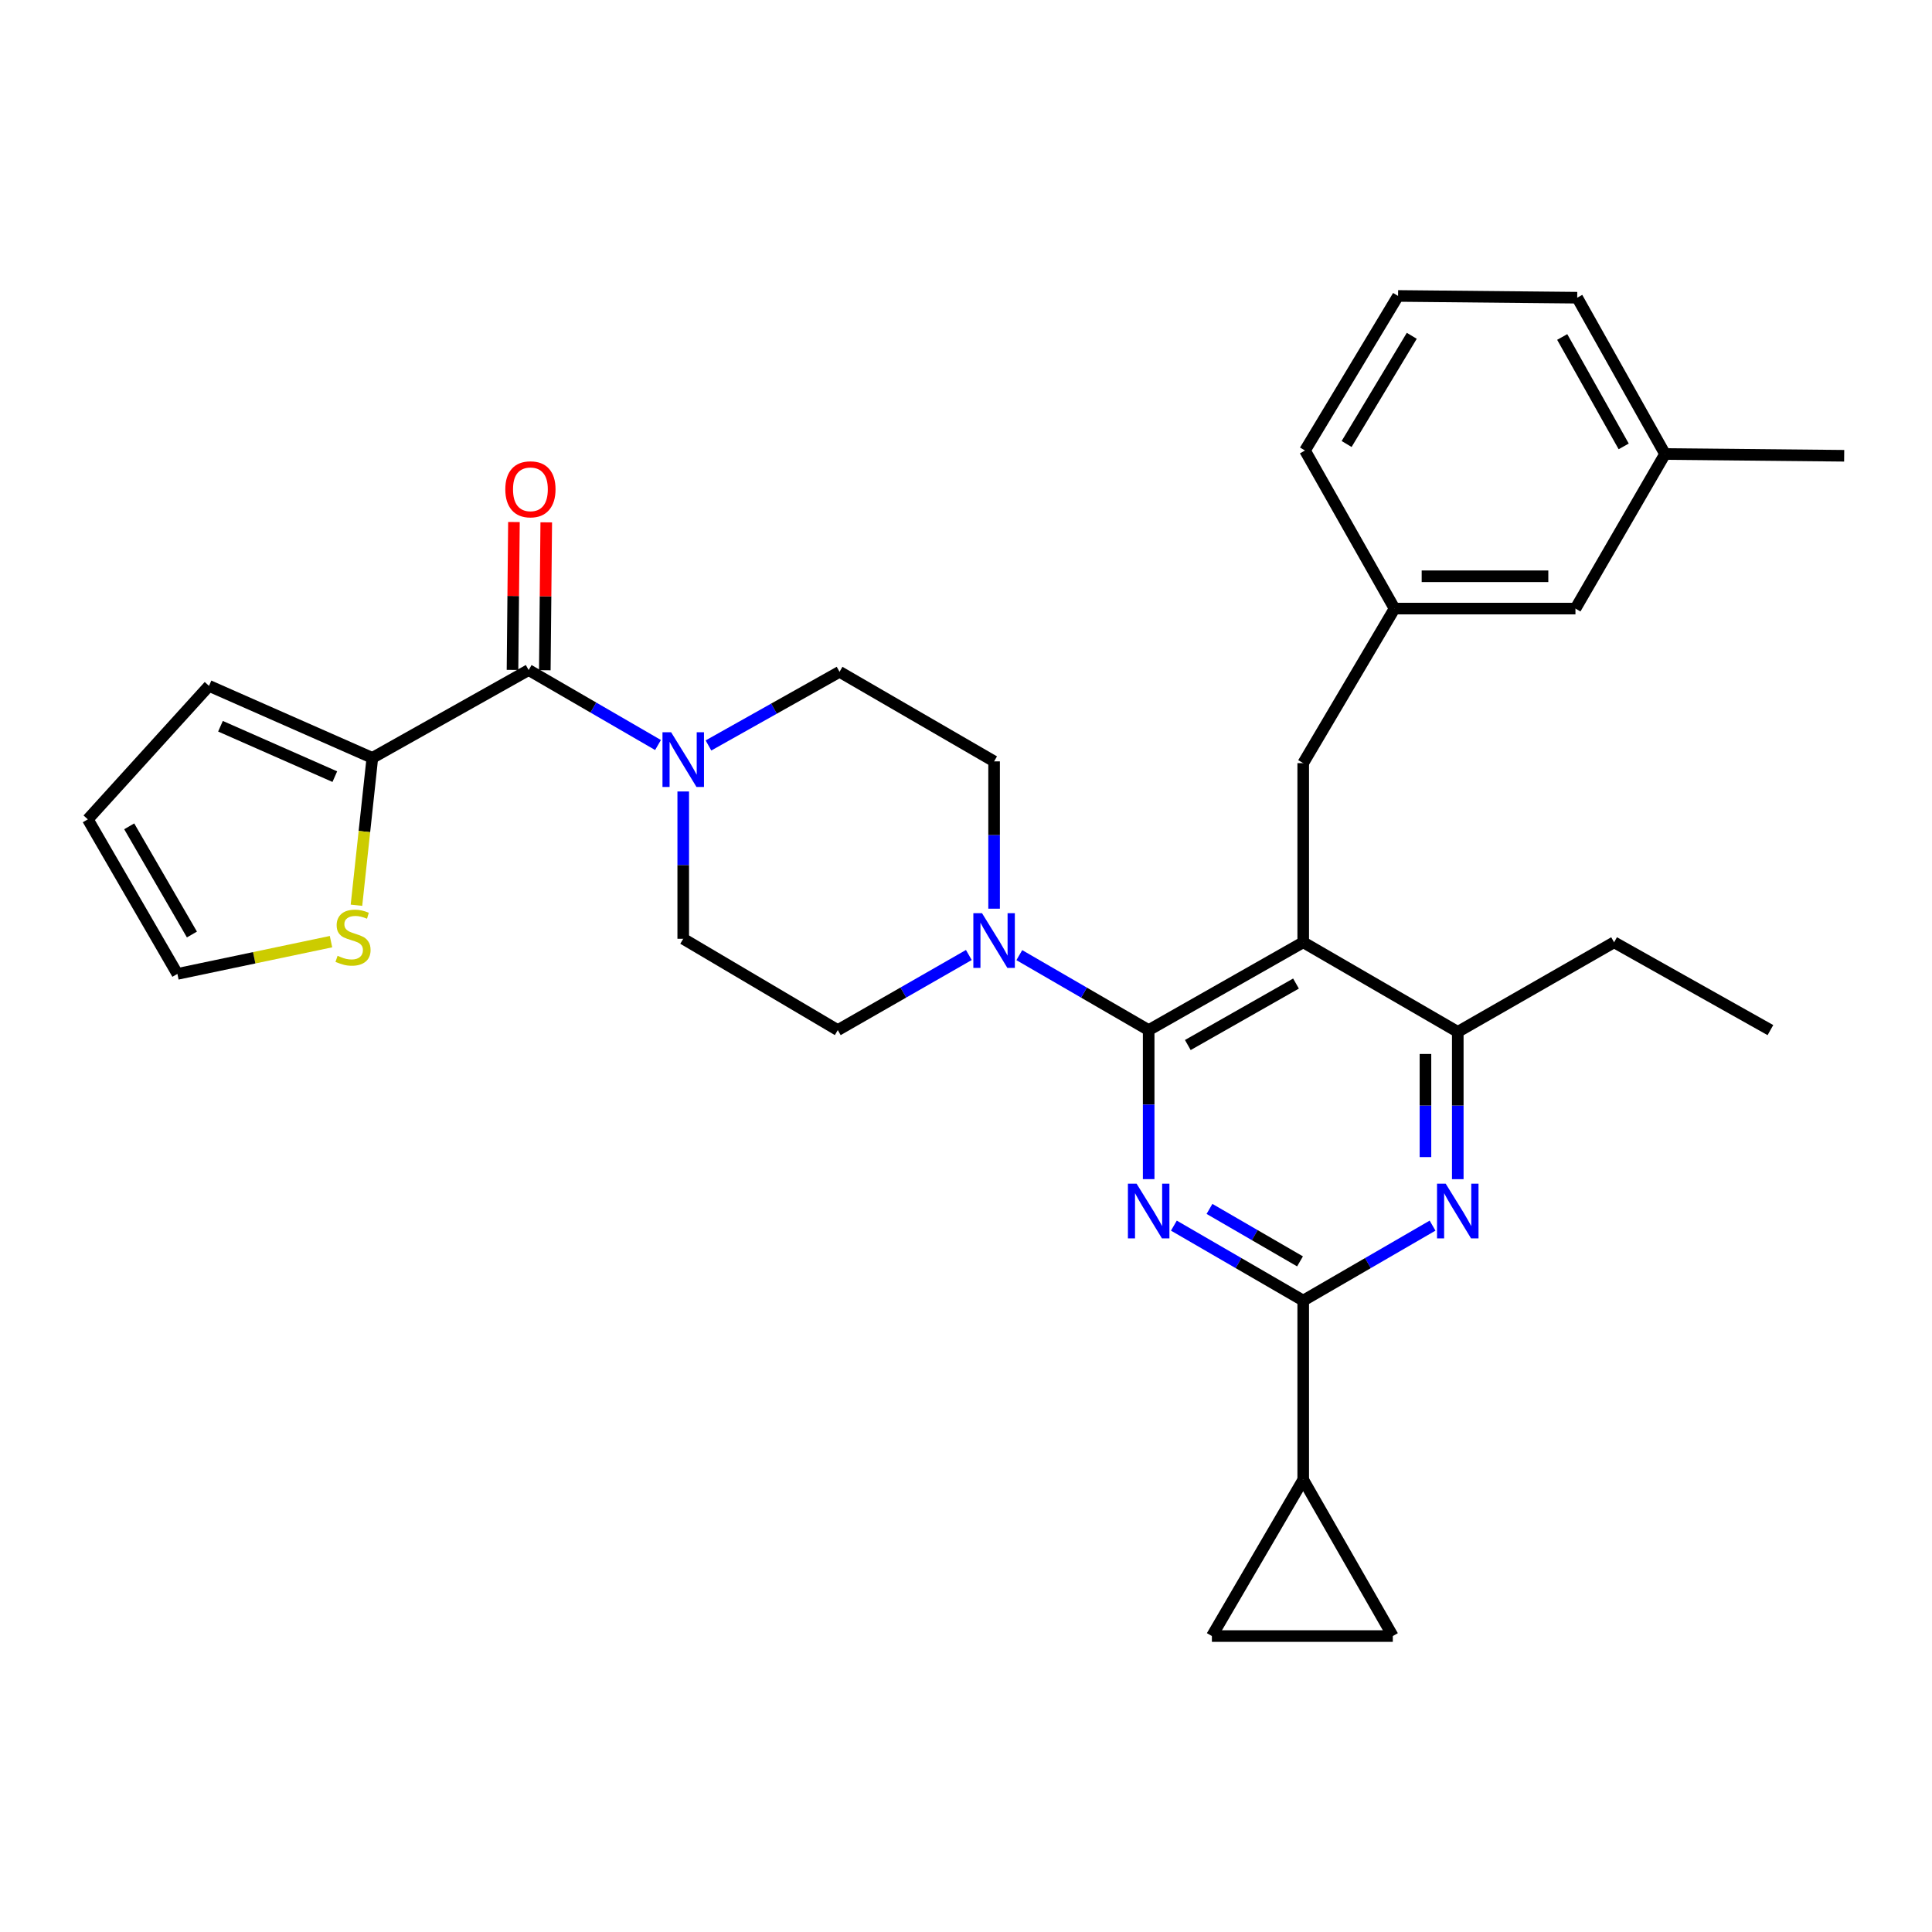 <?xml version='1.0' encoding='iso-8859-1'?>
<svg version='1.1' baseProfile='full'
              xmlns='http://www.w3.org/2000/svg'
                      xmlns:rdkit='http://www.rdkit.org/xml'
                      xmlns:xlink='http://www.w3.org/1999/xlink'
                  xml:space='preserve'
width='1000px' height='1000px' viewBox='0 0 1000 1000'>
<!-- END OF HEADER -->
<rect style='opacity:1.0;fill:#FFFFFF;stroke:none' width='1000' height='1000' x='0' y='0'> </rect>
<path class='bond-0' d='M 192.726,392.276 L 273.633,346.818' style='fill:none;fill-rule:evenodd;stroke:#000000;stroke-width:6px;stroke-linecap:butt;stroke-linejoin:miter;stroke-opacity:1' />
<path class='bond-1' d='M 192.726,392.276 L 188.614,430.413' style='fill:none;fill-rule:evenodd;stroke:#000000;stroke-width:6px;stroke-linecap:butt;stroke-linejoin:miter;stroke-opacity:1' />
<path class='bond-1' d='M 188.614,430.413 L 184.502,468.551' style='fill:none;fill-rule:evenodd;stroke:#CCCC00;stroke-width:6px;stroke-linecap:butt;stroke-linejoin:miter;stroke-opacity:1' />
<path class='bond-2' d='M 192.726,392.276 L 108.186,355.005' style='fill:none;fill-rule:evenodd;stroke:#000000;stroke-width:6px;stroke-linecap:butt;stroke-linejoin:miter;stroke-opacity:1' />
<path class='bond-2' d='M 173.298,401.99 L 114.12,375.9' style='fill:none;fill-rule:evenodd;stroke:#000000;stroke-width:6px;stroke-linecap:butt;stroke-linejoin:miter;stroke-opacity:1' />
<path class='bond-3' d='M 366.699,385.849 L 400.622,366.789' style='fill:none;fill-rule:evenodd;stroke:#0000FF;stroke-width:6px;stroke-linecap:butt;stroke-linejoin:miter;stroke-opacity:1' />
<path class='bond-3' d='M 400.622,366.789 L 434.546,347.729' style='fill:none;fill-rule:evenodd;stroke:#000000;stroke-width:6px;stroke-linecap:butt;stroke-linejoin:miter;stroke-opacity:1' />
<path class='bond-4' d='M 353.639,409.665 L 353.639,447.789' style='fill:none;fill-rule:evenodd;stroke:#0000FF;stroke-width:6px;stroke-linecap:butt;stroke-linejoin:miter;stroke-opacity:1' />
<path class='bond-4' d='M 353.639,447.789 L 353.639,485.913' style='fill:none;fill-rule:evenodd;stroke:#000000;stroke-width:6px;stroke-linecap:butt;stroke-linejoin:miter;stroke-opacity:1' />
<path class='bond-5' d='M 340.587,385.622 L 307.11,366.22' style='fill:none;fill-rule:evenodd;stroke:#0000FF;stroke-width:6px;stroke-linecap:butt;stroke-linejoin:miter;stroke-opacity:1' />
<path class='bond-5' d='M 307.11,366.22 L 273.633,346.818' style='fill:none;fill-rule:evenodd;stroke:#000000;stroke-width:6px;stroke-linecap:butt;stroke-linejoin:miter;stroke-opacity:1' />
<path class='bond-6' d='M 281.996,346.9 L 282.368,308.632' style='fill:none;fill-rule:evenodd;stroke:#000000;stroke-width:6px;stroke-linecap:butt;stroke-linejoin:miter;stroke-opacity:1' />
<path class='bond-6' d='M 282.368,308.632 L 282.74,270.364' style='fill:none;fill-rule:evenodd;stroke:#FF0000;stroke-width:6px;stroke-linecap:butt;stroke-linejoin:miter;stroke-opacity:1' />
<path class='bond-6' d='M 265.271,346.737 L 265.643,308.469' style='fill:none;fill-rule:evenodd;stroke:#000000;stroke-width:6px;stroke-linecap:butt;stroke-linejoin:miter;stroke-opacity:1' />
<path class='bond-6' d='M 265.643,308.469 L 266.015,270.201' style='fill:none;fill-rule:evenodd;stroke:#FF0000;stroke-width:6px;stroke-linecap:butt;stroke-linejoin:miter;stroke-opacity:1' />
<path class='bond-7' d='M 171.326,487.396 L 131.574,495.742' style='fill:none;fill-rule:evenodd;stroke:#CCCC00;stroke-width:6px;stroke-linecap:butt;stroke-linejoin:miter;stroke-opacity:1' />
<path class='bond-7' d='M 131.574,495.742 L 91.823,504.089' style='fill:none;fill-rule:evenodd;stroke:#000000;stroke-width:6px;stroke-linecap:butt;stroke-linejoin:miter;stroke-opacity:1' />
<path class='bond-8' d='M 674.544,394.998 L 721.814,315.002' style='fill:none;fill-rule:evenodd;stroke:#000000;stroke-width:6px;stroke-linecap:butt;stroke-linejoin:miter;stroke-opacity:1' />
<path class='bond-9' d='M 674.544,394.998 L 674.544,487.725' style='fill:none;fill-rule:evenodd;stroke:#000000;stroke-width:6px;stroke-linecap:butt;stroke-linejoin:miter;stroke-opacity:1' />
<path class='bond-10' d='M 674.544,487.725 L 754.541,534.093' style='fill:none;fill-rule:evenodd;stroke:#000000;stroke-width:6px;stroke-linecap:butt;stroke-linejoin:miter;stroke-opacity:1' />
<path class='bond-11' d='M 674.544,487.725 L 594.548,533.182' style='fill:none;fill-rule:evenodd;stroke:#000000;stroke-width:6px;stroke-linecap:butt;stroke-linejoin:miter;stroke-opacity:1' />
<path class='bond-11' d='M 670.808,509.086 L 614.811,540.906' style='fill:none;fill-rule:evenodd;stroke:#000000;stroke-width:6px;stroke-linecap:butt;stroke-linejoin:miter;stroke-opacity:1' />
<path class='bond-12' d='M 754.541,610.341 L 754.541,572.217' style='fill:none;fill-rule:evenodd;stroke:#0000FF;stroke-width:6px;stroke-linecap:butt;stroke-linejoin:miter;stroke-opacity:1' />
<path class='bond-12' d='M 754.541,572.217 L 754.541,534.093' style='fill:none;fill-rule:evenodd;stroke:#000000;stroke-width:6px;stroke-linecap:butt;stroke-linejoin:miter;stroke-opacity:1' />
<path class='bond-12' d='M 737.815,598.904 L 737.815,572.217' style='fill:none;fill-rule:evenodd;stroke:#0000FF;stroke-width:6px;stroke-linecap:butt;stroke-linejoin:miter;stroke-opacity:1' />
<path class='bond-12' d='M 737.815,572.217 L 737.815,545.53' style='fill:none;fill-rule:evenodd;stroke:#000000;stroke-width:6px;stroke-linecap:butt;stroke-linejoin:miter;stroke-opacity:1' />
<path class='bond-13' d='M 741.489,634.383 L 708.017,653.781' style='fill:none;fill-rule:evenodd;stroke:#0000FF;stroke-width:6px;stroke-linecap:butt;stroke-linejoin:miter;stroke-opacity:1' />
<path class='bond-13' d='M 708.017,653.781 L 674.544,673.178' style='fill:none;fill-rule:evenodd;stroke:#000000;stroke-width:6px;stroke-linecap:butt;stroke-linejoin:miter;stroke-opacity:1' />
<path class='bond-14' d='M 754.541,534.093 L 835.457,487.725' style='fill:none;fill-rule:evenodd;stroke:#000000;stroke-width:6px;stroke-linecap:butt;stroke-linejoin:miter;stroke-opacity:1' />
<path class='bond-15' d='M 594.548,533.182 L 594.548,571.751' style='fill:none;fill-rule:evenodd;stroke:#000000;stroke-width:6px;stroke-linecap:butt;stroke-linejoin:miter;stroke-opacity:1' />
<path class='bond-15' d='M 594.548,571.751 L 594.548,610.319' style='fill:none;fill-rule:evenodd;stroke:#0000FF;stroke-width:6px;stroke-linecap:butt;stroke-linejoin:miter;stroke-opacity:1' />
<path class='bond-16' d='M 594.548,533.182 L 561.071,513.781' style='fill:none;fill-rule:evenodd;stroke:#000000;stroke-width:6px;stroke-linecap:butt;stroke-linejoin:miter;stroke-opacity:1' />
<path class='bond-16' d='M 561.071,513.781 L 527.594,494.379' style='fill:none;fill-rule:evenodd;stroke:#0000FF;stroke-width:6px;stroke-linecap:butt;stroke-linejoin:miter;stroke-opacity:1' />
<path class='bond-17' d='M 607.599,634.383 L 641.072,653.781' style='fill:none;fill-rule:evenodd;stroke:#0000FF;stroke-width:6px;stroke-linecap:butt;stroke-linejoin:miter;stroke-opacity:1' />
<path class='bond-17' d='M 641.072,653.781 L 674.544,673.178' style='fill:none;fill-rule:evenodd;stroke:#000000;stroke-width:6px;stroke-linecap:butt;stroke-linejoin:miter;stroke-opacity:1' />
<path class='bond-17' d='M 626.027,625.731 L 649.458,639.309' style='fill:none;fill-rule:evenodd;stroke:#0000FF;stroke-width:6px;stroke-linecap:butt;stroke-linejoin:miter;stroke-opacity:1' />
<path class='bond-17' d='M 649.458,639.309 L 672.889,652.888' style='fill:none;fill-rule:evenodd;stroke:#000000;stroke-width:6px;stroke-linecap:butt;stroke-linejoin:miter;stroke-opacity:1' />
<path class='bond-18' d='M 674.544,673.178 L 674.544,765.905' style='fill:none;fill-rule:evenodd;stroke:#000000;stroke-width:6px;stroke-linecap:butt;stroke-linejoin:miter;stroke-opacity:1' />
<path class='bond-19' d='M 514.542,470.336 L 514.542,432.212' style='fill:none;fill-rule:evenodd;stroke:#0000FF;stroke-width:6px;stroke-linecap:butt;stroke-linejoin:miter;stroke-opacity:1' />
<path class='bond-19' d='M 514.542,432.212 L 514.542,394.088' style='fill:none;fill-rule:evenodd;stroke:#000000;stroke-width:6px;stroke-linecap:butt;stroke-linejoin:miter;stroke-opacity:1' />
<path class='bond-20' d='M 501.471,494.306 L 467.553,513.744' style='fill:none;fill-rule:evenodd;stroke:#0000FF;stroke-width:6px;stroke-linecap:butt;stroke-linejoin:miter;stroke-opacity:1' />
<path class='bond-20' d='M 467.553,513.744 L 433.635,533.182' style='fill:none;fill-rule:evenodd;stroke:#000000;stroke-width:6px;stroke-linecap:butt;stroke-linejoin:miter;stroke-opacity:1' />
<path class='bond-21' d='M 514.542,394.088 L 434.546,347.729' style='fill:none;fill-rule:evenodd;stroke:#000000;stroke-width:6px;stroke-linecap:butt;stroke-linejoin:miter;stroke-opacity:1' />
<path class='bond-22' d='M 353.639,485.913 L 433.635,533.182' style='fill:none;fill-rule:evenodd;stroke:#000000;stroke-width:6px;stroke-linecap:butt;stroke-linejoin:miter;stroke-opacity:1' />
<path class='bond-23' d='M 720.912,846.821 L 674.544,765.905' style='fill:none;fill-rule:evenodd;stroke:#000000;stroke-width:6px;stroke-linecap:butt;stroke-linejoin:miter;stroke-opacity:1' />
<path class='bond-24' d='M 720.912,846.821 L 627.275,846.821' style='fill:none;fill-rule:evenodd;stroke:#000000;stroke-width:6px;stroke-linecap:butt;stroke-linejoin:miter;stroke-opacity:1' />
<path class='bond-25' d='M 674.544,765.905 L 627.275,846.821' style='fill:none;fill-rule:evenodd;stroke:#000000;stroke-width:6px;stroke-linecap:butt;stroke-linejoin:miter;stroke-opacity:1' />
<path class='bond-26' d='M 815.451,315.002 L 721.814,315.002' style='fill:none;fill-rule:evenodd;stroke:#000000;stroke-width:6px;stroke-linecap:butt;stroke-linejoin:miter;stroke-opacity:1' />
<path class='bond-26' d='M 801.405,298.276 L 735.859,298.276' style='fill:none;fill-rule:evenodd;stroke:#000000;stroke-width:6px;stroke-linecap:butt;stroke-linejoin:miter;stroke-opacity:1' />
<path class='bond-27' d='M 815.451,315.002 L 861.819,234.996' style='fill:none;fill-rule:evenodd;stroke:#000000;stroke-width:6px;stroke-linecap:butt;stroke-linejoin:miter;stroke-opacity:1' />
<path class='bond-28' d='M 721.814,315.002 L 675.455,233.184' style='fill:none;fill-rule:evenodd;stroke:#000000;stroke-width:6px;stroke-linecap:butt;stroke-linejoin:miter;stroke-opacity:1' />
<path class='bond-29' d='M 835.457,487.725 L 916.364,533.182' style='fill:none;fill-rule:evenodd;stroke:#000000;stroke-width:6px;stroke-linecap:butt;stroke-linejoin:miter;stroke-opacity:1' />
<path class='bond-30' d='M 861.819,234.996 L 816.361,154.089' style='fill:none;fill-rule:evenodd;stroke:#000000;stroke-width:6px;stroke-linecap:butt;stroke-linejoin:miter;stroke-opacity:1' />
<path class='bond-30' d='M 840.418,231.053 L 808.598,174.418' style='fill:none;fill-rule:evenodd;stroke:#000000;stroke-width:6px;stroke-linecap:butt;stroke-linejoin:miter;stroke-opacity:1' />
<path class='bond-31' d='M 861.819,234.996 L 954.545,235.907' style='fill:none;fill-rule:evenodd;stroke:#000000;stroke-width:6px;stroke-linecap:butt;stroke-linejoin:miter;stroke-opacity:1' />
<path class='bond-32' d='M 723.635,153.179 L 816.361,154.089' style='fill:none;fill-rule:evenodd;stroke:#000000;stroke-width:6px;stroke-linecap:butt;stroke-linejoin:miter;stroke-opacity:1' />
<path class='bond-33' d='M 723.635,153.179 L 675.455,233.184' style='fill:none;fill-rule:evenodd;stroke:#000000;stroke-width:6px;stroke-linecap:butt;stroke-linejoin:miter;stroke-opacity:1' />
<path class='bond-33' d='M 730.736,173.808 L 697.01,229.812' style='fill:none;fill-rule:evenodd;stroke:#000000;stroke-width:6px;stroke-linecap:butt;stroke-linejoin:miter;stroke-opacity:1' />
<path class='bond-34' d='M 108.186,355.005 L 45.455,424.092' style='fill:none;fill-rule:evenodd;stroke:#000000;stroke-width:6px;stroke-linecap:butt;stroke-linejoin:miter;stroke-opacity:1' />
<path class='bond-35' d='M 91.823,504.089 L 45.455,424.092' style='fill:none;fill-rule:evenodd;stroke:#000000;stroke-width:6px;stroke-linecap:butt;stroke-linejoin:miter;stroke-opacity:1' />
<path class='bond-35' d='M 99.338,483.701 L 66.88,427.704' style='fill:none;fill-rule:evenodd;stroke:#000000;stroke-width:6px;stroke-linecap:butt;stroke-linejoin:miter;stroke-opacity:1' />
<path  class='atom-1' d='M 347.379 379.026
L 356.659 394.026
Q 357.579 395.506, 359.059 398.186
Q 360.539 400.866, 360.619 401.026
L 360.619 379.026
L 364.379 379.026
L 364.379 407.346
L 360.499 407.346
L 350.539 390.946
Q 349.379 389.026, 348.139 386.826
Q 346.939 384.626, 346.579 383.946
L 346.579 407.346
L 342.899 407.346
L 342.899 379.026
L 347.379 379.026
' fill='#0000FF'/>
<path  class='atom-3' d='M 174.728 494.722
Q 175.048 494.842, 176.368 495.402
Q 177.688 495.962, 179.128 496.322
Q 180.608 496.642, 182.048 496.642
Q 184.728 496.642, 186.288 495.362
Q 187.848 494.042, 187.848 491.762
Q 187.848 490.202, 187.048 489.242
Q 186.288 488.282, 185.088 487.762
Q 183.888 487.242, 181.888 486.642
Q 179.368 485.882, 177.848 485.162
Q 176.368 484.442, 175.288 482.922
Q 174.248 481.402, 174.248 478.842
Q 174.248 475.282, 176.648 473.082
Q 179.088 470.882, 183.888 470.882
Q 187.168 470.882, 190.888 472.442
L 189.968 475.522
Q 186.568 474.122, 184.008 474.122
Q 181.248 474.122, 179.728 475.282
Q 178.208 476.402, 178.248 478.362
Q 178.248 479.882, 179.008 480.802
Q 179.808 481.722, 180.928 482.242
Q 182.088 482.762, 184.008 483.362
Q 186.568 484.162, 188.088 484.962
Q 189.608 485.762, 190.688 487.402
Q 191.808 489.002, 191.808 491.762
Q 191.808 495.682, 189.168 497.802
Q 186.568 499.882, 182.208 499.882
Q 179.688 499.882, 177.768 499.322
Q 175.888 498.802, 173.648 497.882
L 174.728 494.722
' fill='#CCCC00'/>
<path  class='atom-6' d='M 748.281 612.66
L 757.561 627.66
Q 758.481 629.14, 759.961 631.82
Q 761.441 634.5, 761.521 634.66
L 761.521 612.66
L 765.281 612.66
L 765.281 640.98
L 761.401 640.98
L 751.441 624.58
Q 750.281 622.66, 749.041 620.46
Q 747.841 618.26, 747.481 617.58
L 747.481 640.98
L 743.801 640.98
L 743.801 612.66
L 748.281 612.66
' fill='#0000FF'/>
<path  class='atom-9' d='M 588.288 612.66
L 597.568 627.66
Q 598.488 629.14, 599.968 631.82
Q 601.448 634.5, 601.528 634.66
L 601.528 612.66
L 605.288 612.66
L 605.288 640.98
L 601.408 640.98
L 591.448 624.58
Q 590.288 622.66, 589.048 620.46
Q 587.848 618.26, 587.488 617.58
L 587.488 640.98
L 583.808 640.98
L 583.808 612.66
L 588.288 612.66
' fill='#0000FF'/>
<path  class='atom-11' d='M 508.282 472.654
L 517.562 487.654
Q 518.482 489.134, 519.962 491.814
Q 521.442 494.494, 521.522 494.654
L 521.522 472.654
L 525.282 472.654
L 525.282 500.974
L 521.402 500.974
L 511.442 484.574
Q 510.282 482.654, 509.042 480.454
Q 507.842 478.254, 507.482 477.574
L 507.482 500.974
L 503.802 500.974
L 503.802 472.654
L 508.282 472.654
' fill='#0000FF'/>
<path  class='atom-30' d='M 261.544 253.261
Q 261.544 246.461, 264.904 242.661
Q 268.264 238.861, 274.544 238.861
Q 280.824 238.861, 284.184 242.661
Q 287.544 246.461, 287.544 253.261
Q 287.544 260.141, 284.144 264.061
Q 280.744 267.941, 274.544 267.941
Q 268.304 267.941, 264.904 264.061
Q 261.544 260.181, 261.544 253.261
M 274.544 264.741
Q 278.864 264.741, 281.184 261.861
Q 283.544 258.941, 283.544 253.261
Q 283.544 247.701, 281.184 244.901
Q 278.864 242.061, 274.544 242.061
Q 270.224 242.061, 267.864 244.861
Q 265.544 247.661, 265.544 253.261
Q 265.544 258.981, 267.864 261.861
Q 270.224 264.741, 274.544 264.741
' fill='#FF0000'/>
</svg>
